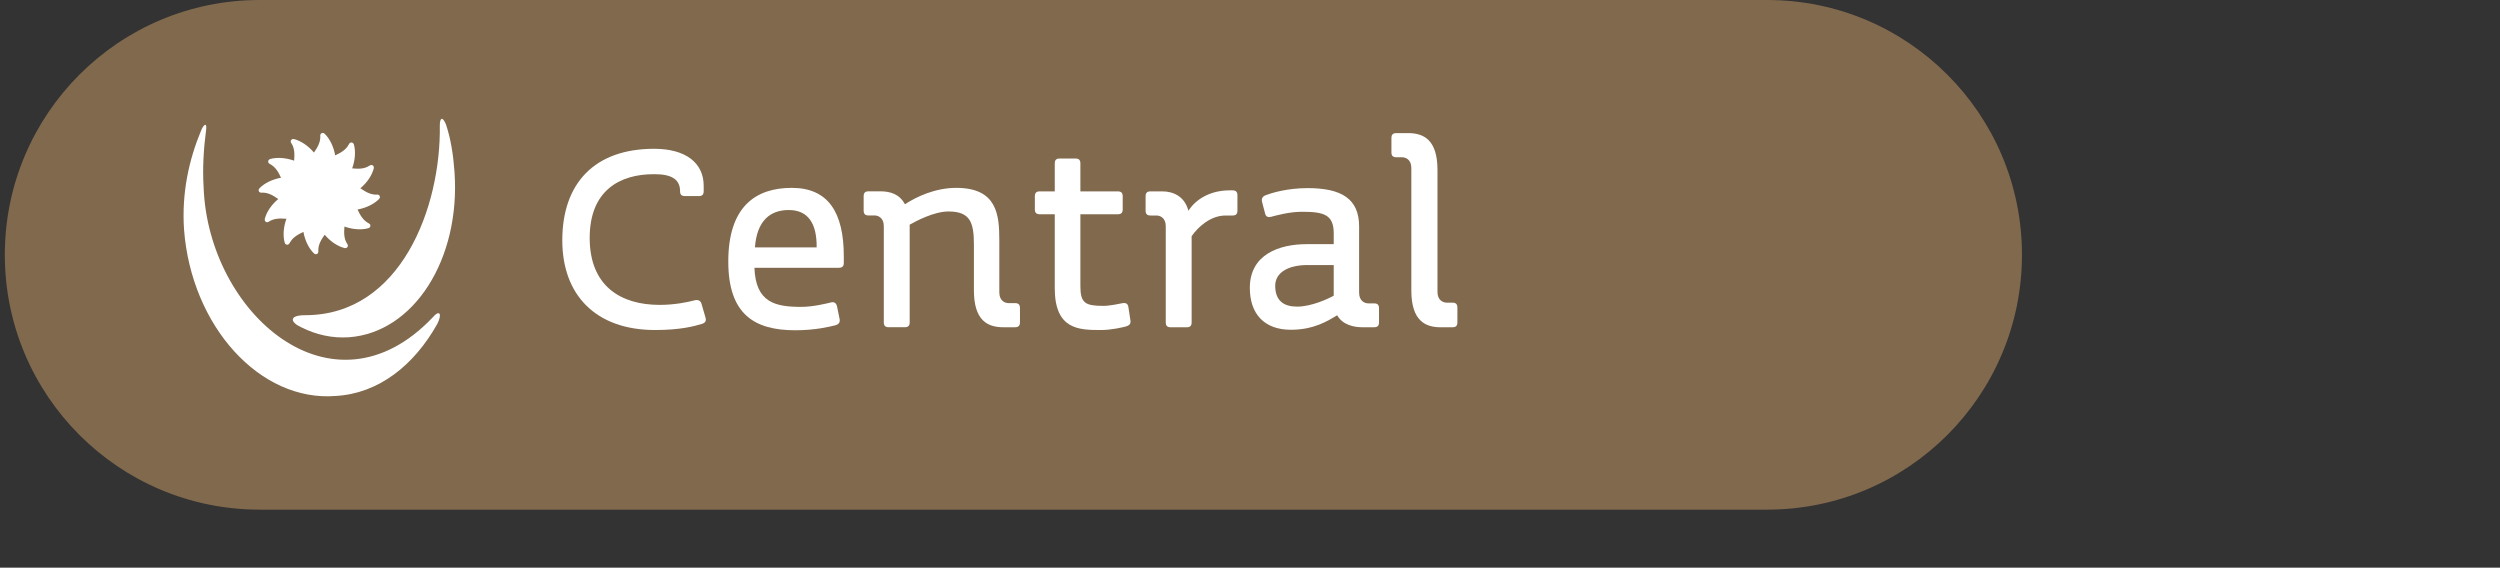 <?xml version="1.0" encoding="utf-8"?>
<!-- Generator: Adobe Illustrator 16.0.0, SVG Export Plug-In . SVG Version: 6.00 Build 0)  -->
<!DOCTYPE svg PUBLIC "-//W3C//DTD SVG 1.1//EN" "http://www.w3.org/Graphics/SVG/1.1/DTD/svg11.dtd">
<svg version="1.1" id="Layer_1" xmlns:x="http://ns.adobe.com/Extensibility/1.0/" xmlns:i="http://ns.adobe.com/AdobeIllustrator/10.0/" xmlns:graph="http://ns.adobe.com/Graphs/1.0/"
	 xmlns="http://www.w3.org/2000/svg" xmlns:xlink="http://www.w3.org/1999/xlink" x="0px" y="0px" width="160.75px" height="36.5px"
	 viewBox="0 0 160.75 36.5" enable-background="new 0 0 160.75 36.5" xml:space="preserve">
<rect x="0" y="0" width="160.75" height="36.5" fill="#333333" stroke="none"/>
<path fill="#81694D" d="M113.628,0H97.722h-0.137H89.72h-3.671H68.56h-0.912H16.694C7.645,0,0.31,7.336,0.31,16.385
	c0,9.046,7.335,16.385,16.385,16.385h50.953h0.912h17.489h3.671h7.865h0.137h15.907c9.048,0,16.384-7.339,16.384-16.385
	C130.012,7.336,122.677,0,113.628,0z"/>
<g>
	<path fill="#FFFFFF" d="M23.171,12.106c0.338,0.229,0.667,0.43,1.069,0.408c0.045-0.007,0.125,0.007,0.164,0.071
		c0.017,0.039,0.058,0.108-0.024,0.204c-0.328,0.337-0.84,0.583-1.39,0.683c0.171,0.371,0.365,0.705,0.721,0.888
		c0.043,0.024,0.113,0.07,0.104,0.145c0,0.042-0.004,0.125-0.119,0.166c-0.45,0.13-1.019,0.085-1.549-0.104
		c-0.033,0.404-0.039,0.789,0.182,1.118c0.027,0.04,0.061,0.119,0.021,0.183c-0.021,0.036-0.071,0.107-0.19,0.084
		c-0.459-0.115-0.919-0.428-1.283-0.859c-0.237,0.334-0.432,0.662-0.409,1.063c0.006,0.046-0.006,0.126-0.072,0.168
		c-0.039,0.016-0.114,0.056-0.208-0.029c-0.335-0.323-0.579-0.831-0.679-1.385c-0.37,0.175-0.704,0.366-0.887,0.719
		c-0.025,0.043-0.073,0.107-0.15,0.107c-0.038,0-0.121-0.015-0.163-0.118c-0.129-0.459-0.085-1.021,0.108-1.551
		c-0.408-0.03-0.791-0.036-1.13,0.183c-0.043,0.03-0.115,0.061-0.181,0.023c-0.032-0.023-0.104-0.072-0.082-0.193
		c0.114-0.46,0.435-0.92,0.866-1.283c-0.337-0.238-0.668-0.432-1.07-0.409c-0.049,0.004-0.126-0.006-0.164-0.07
		c-0.024-0.039-0.057-0.118,0.025-0.21c0.325-0.338,0.834-0.579,1.388-0.68c-0.168-0.369-0.362-0.705-0.722-0.886
		c-0.04-0.026-0.108-0.074-0.104-0.149c0-0.041,0.006-0.12,0.121-0.167c0.451-0.129,1.02-0.082,1.548,0.104
		c0.034-0.4,0.04-0.795-0.182-1.128c-0.029-0.038-0.059-0.11-0.021-0.176c0.021-0.041,0.072-0.105,0.193-0.085
		c0.452,0.117,0.919,0.436,1.285,0.867c0.235-0.34,0.427-0.666,0.407-1.071C20.587,8.688,20.6,8.61,20.667,8.571
		c0.038-0.021,0.113-0.055,0.209,0.029c0.336,0.326,0.576,0.832,0.677,1.39c0.37-0.171,0.708-0.364,0.887-0.724
		c0.021-0.046,0.074-0.109,0.149-0.104c0.039,0,0.12,0.004,0.164,0.12c0.128,0.449,0.084,1.013-0.109,1.545
		c0.409,0.038,0.791,0.045,1.13-0.185c0.037-0.021,0.114-0.056,0.179-0.016c0.033,0.021,0.104,0.071,0.083,0.193
		C23.923,11.273,23.603,11.742,23.171,12.106"/>
	<path fill="#FFFFFF" d="M12.935,8.384c-0.787,1.891-1.258,4.014-1.102,6.372c0.473,6.218,4.879,11.096,9.758,10.704
		c2.754-0.157,5.035-1.968,6.532-4.642c0.315-0.631,0.156-0.945-0.315-0.395c-6.452,6.768-14.4-0.316-14.714-8.341
		c-0.081-1.26,0-2.518,0.155-3.699C13.329,7.833,13.094,7.99,12.935,8.384"/>
	<path fill="#FFFFFF" d="M19.389,21.053c-0.708-0.315-0.867-0.786,0.236-0.786c6.137,0,8.735-6.927,8.655-12.198
		c0-0.471,0.158-0.627,0.393-0.078c0.315,0.943,0.473,1.965,0.552,3.07c0.394,5.587-2.598,10.306-6.768,10.623
		C21.356,21.761,20.333,21.524,19.389,21.053"/>
</g>
<g>
	<path fill="#FFFFFF" d="M37.917,15.298c0,3.089,1.985,4.306,4.498,4.306c0.977,0,1.792-0.176,2.225-0.288
		c0.224-0.064,0.4,0,0.464,0.208l0.256,0.88c0.064,0.208,0.016,0.337-0.208,0.417c-0.512,0.159-1.424,0.399-3.025,0.399
		c-3.857,0-5.971-2.289-5.971-5.762c0-3.682,2.081-5.891,5.907-5.891c2.017,0,3.185,0.896,3.185,2.385v0.336
		c0,0.225-0.096,0.32-0.32,0.32h-0.88c-0.224,0-0.32-0.096-0.32-0.32c0-0.72-0.496-1.088-1.633-1.088
		C39.822,11.184,37.917,12.272,37.917,15.298z"/>
	<path fill="#FFFFFF" d="M48.51,17.219c0.08,2.24,1.345,2.513,3.009,2.513c0.768,0,1.665-0.224,1.921-0.288
		c0.208-0.048,0.336,0.048,0.384,0.272l0.16,0.784c0.048,0.224-0.048,0.352-0.272,0.416c-0.384,0.096-1.296,0.32-2.577,0.32
		c-2.625,0-4.306-1.024-4.306-4.418c0-3.537,1.761-4.738,4.082-4.738c2.337,0,3.345,1.569,3.345,4.402v0.416
		c0,0.224-0.096,0.32-0.32,0.32H48.51z M52.511,15.906c0.016-1.553-0.56-2.401-1.792-2.401c-1.201,0-2.049,0.688-2.177,2.401H52.511
		z"/>
	<path fill="#FFFFFF" d="M61.487,12.08c2.625,0,2.769,1.729,2.769,3.361v3.361c0,0.545,0.368,0.688,0.592,0.688
		c0.016,0,0.416,0,0.416,0c0.224,0,0.32,0.096,0.32,0.32v0.912c0,0.225-0.096,0.32-0.32,0.32c-0.016,0-0.752,0-0.752,0
		c-0.993,0-1.889-0.416-1.889-2.369v-2.929c0-1.425-0.224-2.146-1.633-2.146c-0.944,0-2.097,0.625-2.497,0.849v6.274
		c0,0.225-0.096,0.32-0.32,0.32c-0.016,0-1.024,0-1.024,0c-0.224,0-0.32-0.096-0.32-0.32v-6.179c0-0.544-0.368-0.688-0.592-0.688
		c-0.016,0-0.384,0-0.384,0c-0.224,0-0.32-0.097-0.32-0.32v-0.912c0-0.225,0.096-0.32,0.32-0.32c0.016,0,0.752,0,0.752,0
		c0.64,0,1.232,0.176,1.584,0.832C58.942,12.641,60.142,12.08,61.487,12.08z"/>
	<path fill="#FFFFFF" d="M67.821,18.531v-4.754h-0.96c-0.224,0-0.32-0.097-0.32-0.32v-0.832c0-0.225,0.096-0.32,0.32-0.32h0.96
		v-1.793c0-0.225,0.096-0.32,0.32-0.32h1.008c0.224,0,0.32,0.096,0.32,0.32v1.793h2.401c0.224,0,0.32,0.096,0.32,0.32v0.832
		c0,0.224-0.096,0.32-0.32,0.32h-2.401v4.626c0,1.088,0.32,1.264,1.473,1.264c0.448,0,1.073-0.144,1.249-0.176
		c0.224-0.032,0.336,0.048,0.368,0.272l0.128,0.848c0.032,0.225-0.08,0.32-0.304,0.385c-0.192,0.048-0.896,0.224-1.601,0.224
		C69.389,21.22,67.821,21.204,67.821,18.531z"/>
	<path fill="#FFFFFF" d="M79.567,12.561v0.977c0,0.224-0.096,0.32-0.32,0.32c0,0-0.432,0-0.448,0c-0.976,0-1.776,0.752-2.177,1.328
		v5.538c0,0.225-0.096,0.32-0.32,0.32c-0.016,0-1.024,0-1.024,0c-0.224,0-0.32-0.096-0.32-0.32v-6.179
		c0-0.544-0.368-0.688-0.592-0.688c-0.016,0-0.384,0-0.384,0c-0.224,0-0.32-0.097-0.32-0.32v-0.912c0-0.225,0.096-0.32,0.32-0.32
		c0.016,0,0.752,0,0.752,0c0.704,0,1.44,0.32,1.681,1.248c0.512-0.8,1.473-1.313,2.641-1.313h0.192
		C79.471,12.24,79.567,12.336,79.567,12.561z"/>
	<path fill="#FFFFFF" d="M83.005,21.204c-1.729,0-2.641-1.04-2.641-2.689c0-2.16,1.889-2.816,3.666-2.816h1.729V15.01
		c0-1.217-0.64-1.393-2.049-1.393c-0.832,0-1.712,0.256-1.969,0.32c-0.224,0.063-0.352-0.017-0.4-0.225l-0.192-0.736
		c-0.048-0.208,0.032-0.352,0.256-0.432c0.336-0.129,1.344-0.448,2.673-0.448c2.161,0,3.313,0.672,3.313,2.465v4.258
		c0,0.544,0.368,0.688,0.592,0.688c0.016,0,0.368,0,0.368,0c0.224,0,0.32,0.096,0.32,0.319v0.896c0,0.225-0.096,0.32-0.32,0.32
		c-0.016,0-0.769,0-0.769,0c-0.512,0-1.249-0.145-1.601-0.769C85.406,20.611,84.51,21.204,83.005,21.204z M85.758,19.011v-1.969
		h-1.681c-1.313,0-2.081,0.528-2.081,1.329c0,0.992,0.576,1.345,1.409,1.345C84.334,19.716,85.422,19.203,85.758,19.011z"/>
	<path fill="#FFFFFF" d="M90.749,10.8c0-0.544-0.368-0.688-0.592-0.688c-0.016,0-0.368,0-0.368,0c-0.224,0-0.32-0.096-0.32-0.32
		V8.879c0-0.224,0.096-0.32,0.32-0.32c0.016,0,0.752,0,0.752,0c0.992,0,1.889,0.416,1.889,2.369v7.844
		c0,0.544,0.368,0.688,0.592,0.688c0.016,0,0.368,0,0.368,0c0.224,0,0.32,0.097,0.32,0.32v0.944c0,0.225-0.096,0.32-0.32,0.32
		c-0.016,0-0.752,0-0.752,0c-0.992,0-1.889-0.416-1.889-2.369V10.8z"/>
</g>
</svg>

